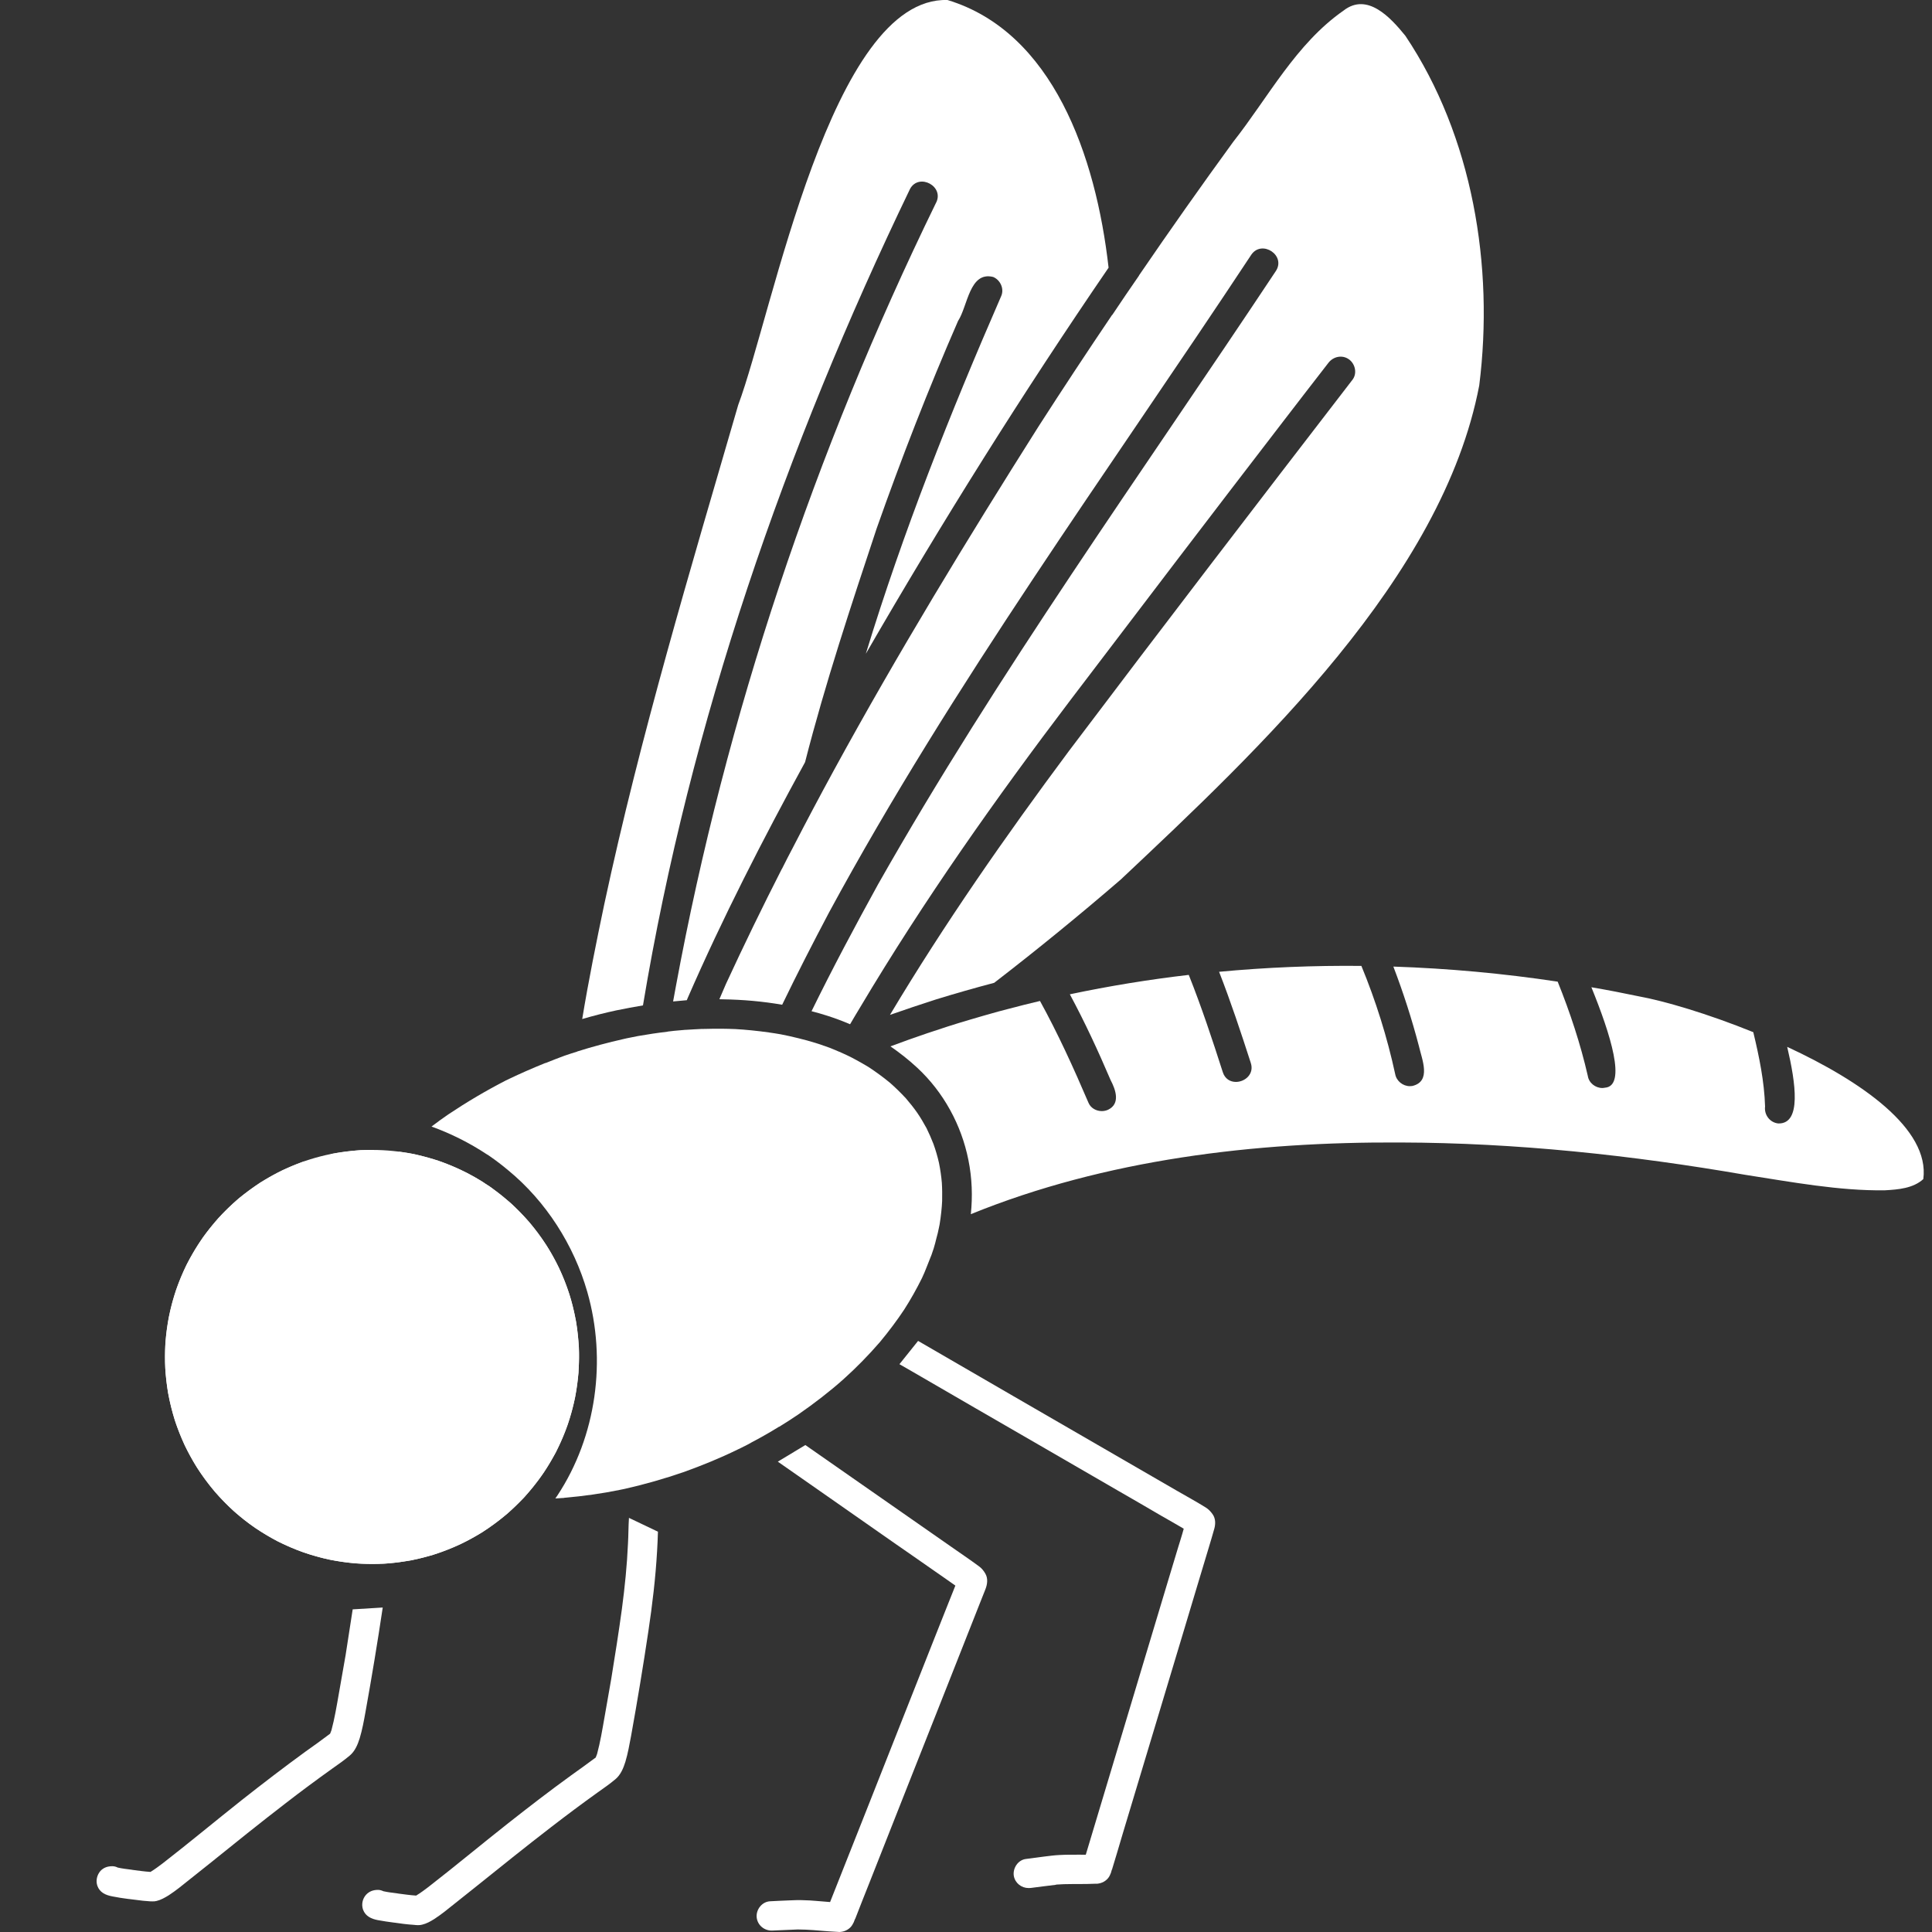 <svg width="20" height="20" viewBox="0 0 20 20" fill="none" xmlns="http://www.w3.org/2000/svg">
<rect x="0" y="0" width="20" height="20" fill="#333333" stroke="none"/>
<path d="M18.501 10.837C18.591 11.22 18.648 11.63 18.414 11.63C18.413 11.63 18.412 11.63 18.409 11.63C18.321 11.621 18.261 11.54 18.272 11.454C18.264 11.195 18.211 10.939 18.15 10.685C17.677 10.493 17.225 10.361 16.965 10.314C16.803 10.28 16.639 10.248 16.474 10.22C16.671 10.704 16.843 11.245 16.613 11.26C16.604 11.262 16.595 11.263 16.587 11.263C16.516 11.263 16.448 11.211 16.437 11.138C16.361 10.806 16.253 10.48 16.125 10.162C15.562 10.077 14.993 10.025 14.424 10.006C14.527 10.275 14.616 10.552 14.689 10.831C14.72 10.968 14.82 11.195 14.62 11.242C14.611 11.243 14.603 11.244 14.595 11.244C14.523 11.244 14.456 11.191 14.443 11.119C14.36 10.736 14.242 10.36 14.093 9.999C13.601 9.994 13.109 10.014 12.62 10.06C12.741 10.37 12.846 10.687 12.948 11.003C12.986 11.118 12.888 11.2 12.794 11.2C12.736 11.2 12.68 11.169 12.658 11.098C12.551 10.764 12.438 10.423 12.306 10.092C11.893 10.14 11.482 10.207 11.075 10.293C11.23 10.581 11.368 10.879 11.497 11.181C11.549 11.28 11.601 11.425 11.471 11.488C11.451 11.497 11.428 11.502 11.406 11.502C11.348 11.502 11.291 11.471 11.268 11.416C11.114 11.056 10.952 10.7 10.766 10.362C10.656 10.388 10.547 10.415 10.439 10.444C10.403 10.453 10.368 10.462 10.332 10.472C10.232 10.5 10.133 10.528 10.033 10.558C9.886 10.601 9.741 10.648 9.596 10.697C9.469 10.74 9.343 10.785 9.218 10.832C9.315 10.899 9.408 10.972 9.495 11.053C9.767 11.305 9.953 11.646 10.025 12.009C10.063 12.197 10.069 12.385 10.05 12.569C11.444 12.002 12.989 11.819 14.496 11.827C15.695 11.83 16.889 11.958 18.069 12.162C18.54 12.235 19.041 12.329 19.512 12.322C19.651 12.314 19.804 12.302 19.91 12.206C19.979 11.686 19.267 11.192 18.501 10.837Z" fill="white"/>
<path d="M1.81 14.703C1.839 14.789 1.873 14.874 1.91 14.957C1.949 15.037 1.992 15.115 2.038 15.19C2.095 15.278 2.157 15.362 2.224 15.442C2.286 15.513 2.352 15.58 2.421 15.644C2.492 15.706 2.563 15.763 2.64 15.816C2.718 15.868 2.797 15.915 2.87 15.954C2.874 15.956 2.879 15.958 2.883 15.96L2.884 15.961C2.969 16.002 3.054 16.039 3.141 16.07C3.235 16.102 3.33 16.128 3.413 16.146C3.501 16.163 3.591 16.176 3.68 16.184C3.766 16.19 3.85 16.191 3.935 16.189V16.188C3.943 16.188 3.951 16.188 3.959 16.188C3.967 16.188 3.976 16.187 3.984 16.187C4.024 16.184 4.066 16.18 4.106 16.175C4.127 16.172 4.147 16.17 4.168 16.166C4.188 16.163 4.209 16.16 4.229 16.157V16.157C4.238 16.155 4.246 16.154 4.255 16.153C4.331 16.137 4.407 16.118 4.482 16.096C4.582 16.063 4.68 16.025 4.772 15.982C4.85 15.944 4.925 15.902 4.99 15.863C5.078 15.805 5.161 15.744 5.241 15.678C5.245 15.675 5.249 15.671 5.253 15.668C5.297 15.628 5.341 15.586 5.383 15.544C5.397 15.53 5.411 15.516 5.425 15.502C5.456 15.467 5.485 15.432 5.514 15.397C5.554 15.347 5.593 15.296 5.629 15.243C5.675 15.173 5.717 15.101 5.755 15.033C5.755 15.031 5.757 15.03 5.757 15.027L5.759 15.024C5.802 14.936 5.841 14.846 5.874 14.754C5.906 14.659 5.932 14.564 5.953 14.466C5.969 14.378 5.981 14.291 5.989 14.207C5.989 14.204 5.989 14.201 5.989 14.199V14.196C5.994 14.109 5.996 14.022 5.993 13.953C5.987 13.859 5.977 13.765 5.963 13.68C5.962 13.676 5.962 13.672 5.961 13.668L5.96 13.665C5.941 13.568 5.918 13.473 5.893 13.396C5.863 13.304 5.828 13.215 5.787 13.127C5.747 13.044 5.702 12.963 5.659 12.895C5.656 12.891 5.654 12.887 5.651 12.883C5.599 12.803 5.543 12.728 5.483 12.656C5.422 12.586 5.356 12.518 5.287 12.454C5.277 12.445 5.267 12.438 5.257 12.429C5.2 12.38 5.141 12.334 5.081 12.29C5.075 12.286 5.069 12.283 5.064 12.278C5.039 12.265 5.015 12.247 4.993 12.232C4.942 12.2 4.889 12.171 4.836 12.143C4.74 12.095 4.642 12.053 4.541 12.017C4.46 11.991 4.378 11.969 4.295 11.949C4.27 11.944 4.244 11.94 4.219 11.935C4.196 11.932 4.173 11.928 4.151 11.925C4.144 11.924 4.137 11.923 4.13 11.922C4.133 12.114 4.093 12.243 3.981 12.243C3.903 12.243 3.837 12.177 3.837 12.099C3.837 12.034 3.836 11.969 3.832 11.904C3.8 11.904 3.766 11.905 3.733 11.906C3.632 11.914 3.532 11.927 3.432 11.945C3.429 11.945 3.427 11.946 3.424 11.947C3.441 12.005 3.458 12.064 3.474 12.122C3.529 12.231 3.43 12.326 3.336 12.326C3.29 12.326 3.246 12.304 3.218 12.252C3.194 12.176 3.172 12.099 3.148 12.022C3.07 12.051 2.995 12.082 2.932 12.111C2.849 12.151 2.769 12.197 2.69 12.245C2.615 12.296 2.542 12.349 2.471 12.406C2.392 12.475 2.317 12.548 2.259 12.612C2.2 12.68 2.144 12.75 2.102 12.808C2.037 12.902 1.98 12.999 1.929 13.097C1.929 13.098 1.928 13.1 1.927 13.101L1.927 13.102C1.888 13.184 1.854 13.267 1.824 13.352C1.793 13.446 1.768 13.54 1.748 13.637C1.732 13.725 1.72 13.812 1.713 13.896C1.713 13.898 1.713 13.9 1.713 13.902L1.712 13.905C1.708 13.994 1.707 14.082 1.711 14.169C1.717 14.253 1.727 14.335 1.74 14.419C1.759 14.519 1.784 14.617 1.81 14.703ZM4.431 13.144C4.473 13.02 4.551 12.899 4.665 12.832C4.772 12.768 4.898 12.753 5.017 12.79C5.2 12.847 5.331 13 5.419 13.166C5.426 13.18 5.433 13.194 5.44 13.209C5.442 13.213 5.443 13.216 5.445 13.22C5.486 13.314 5.517 13.412 5.533 13.515C5.565 13.727 5.55 13.966 5.434 14.153C5.39 14.225 5.332 14.289 5.26 14.332C5.192 14.373 5.117 14.392 5.041 14.392C5.012 14.392 4.983 14.389 4.953 14.384C4.959 14.385 4.966 14.386 4.972 14.388C4.958 14.385 4.945 14.383 4.931 14.379C4.701 14.32 4.537 14.101 4.459 13.887C4.371 13.65 4.35 13.385 4.431 13.144ZM3.538 14.651C3.54 14.655 3.542 14.659 3.543 14.662C3.546 14.666 3.55 14.67 3.553 14.674C3.557 14.678 3.561 14.683 3.566 14.687C3.572 14.693 3.579 14.698 3.586 14.704C3.599 14.712 3.611 14.719 3.624 14.727C3.638 14.734 3.653 14.741 3.669 14.747C3.695 14.756 3.721 14.764 3.748 14.77C3.779 14.776 3.811 14.781 3.842 14.784C3.869 14.786 3.894 14.786 3.92 14.786C3.947 14.784 3.974 14.781 4 14.777C4.021 14.773 4.041 14.768 4.062 14.762C4.08 14.756 4.096 14.749 4.113 14.742C4.121 14.737 4.13 14.732 4.138 14.728C4.144 14.724 4.148 14.72 4.154 14.716C4.156 14.713 4.159 14.71 4.162 14.708C4.165 14.704 4.168 14.701 4.17 14.697C4.171 14.696 4.172 14.695 4.173 14.694L4.173 14.692C4.173 14.692 4.174 14.691 4.174 14.69C4.174 14.689 4.174 14.688 4.175 14.687C4.184 14.609 4.262 14.554 4.338 14.566C4.409 14.576 4.459 14.639 4.46 14.708C4.46 14.714 4.46 14.722 4.459 14.729L4.456 14.745C4.402 14.994 4.118 15.072 3.886 15.072C3.856 15.072 3.827 15.071 3.801 15.069C3.699 15.06 3.599 15.034 3.509 14.99C3.419 14.947 3.334 14.883 3.287 14.793C3.251 14.724 3.272 14.637 3.342 14.597C3.408 14.559 3.501 14.582 3.538 14.651ZM2.206 13.515C2.221 13.412 2.252 13.314 2.293 13.22C2.294 13.216 2.297 13.213 2.299 13.209C2.305 13.194 2.312 13.18 2.319 13.166C2.406 13 2.538 12.847 2.721 12.79C2.84 12.753 2.966 12.768 3.073 12.832C3.187 12.899 3.266 13.02 3.308 13.144C3.389 13.385 3.367 13.65 3.279 13.887C3.2 14.101 3.037 14.32 2.807 14.379C2.794 14.383 2.78 14.385 2.766 14.388C2.769 14.387 2.772 14.386 2.776 14.386C2.75 14.39 2.724 14.392 2.697 14.392C2.622 14.392 2.547 14.373 2.479 14.332C2.406 14.289 2.348 14.225 2.304 14.153C2.188 13.966 2.173 13.727 2.206 13.515Z" fill="white"/>
<path d="M8.065 14.769L8.066 14.77C8.133 14.729 8.198 14.687 8.263 14.643C8.431 14.527 8.592 14.402 8.729 14.28C8.864 14.159 8.991 14.029 9.108 13.894C9.202 13.781 9.29 13.663 9.36 13.557C9.428 13.451 9.489 13.342 9.545 13.229C9.562 13.191 9.579 13.154 9.593 13.116C9.606 13.085 9.619 13.052 9.631 13.02C9.635 13.01 9.639 13 9.643 12.99C9.65 12.967 9.658 12.945 9.666 12.922C9.676 12.887 9.686 12.853 9.694 12.817C9.704 12.783 9.712 12.748 9.719 12.713C9.722 12.7 9.724 12.687 9.727 12.674C9.741 12.587 9.75 12.501 9.753 12.433C9.754 12.37 9.754 12.307 9.75 12.244C9.744 12.175 9.734 12.106 9.72 12.037C9.705 11.971 9.686 11.906 9.663 11.842C9.642 11.787 9.618 11.734 9.592 11.68C9.562 11.625 9.53 11.57 9.494 11.518C9.458 11.466 9.418 11.417 9.377 11.369C9.324 11.312 9.269 11.258 9.213 11.209C9.143 11.151 9.07 11.098 8.993 11.047C8.95 11.021 8.906 10.996 8.862 10.972C8.848 10.964 8.834 10.957 8.821 10.95C8.801 10.94 8.782 10.93 8.762 10.921C8.737 10.909 8.712 10.898 8.687 10.887C8.686 10.887 8.684 10.886 8.683 10.886C8.659 10.875 8.635 10.865 8.611 10.856C8.608 10.855 8.606 10.854 8.603 10.852C8.58 10.844 8.557 10.835 8.534 10.827C8.531 10.826 8.528 10.825 8.524 10.824C8.505 10.817 8.486 10.81 8.466 10.804C8.463 10.803 8.46 10.802 8.456 10.801C8.452 10.8 8.448 10.798 8.444 10.797C8.385 10.779 8.325 10.762 8.266 10.748L8.266 10.748C8.201 10.732 8.139 10.718 8.081 10.707C8.061 10.704 8.041 10.7 8.021 10.697C8 10.694 7.98 10.691 7.96 10.688L7.961 10.688C7.84 10.671 7.721 10.659 7.613 10.653C7.514 10.649 7.414 10.648 7.315 10.651C7.296 10.651 7.276 10.652 7.256 10.652C7.231 10.653 7.205 10.655 7.18 10.656C7.152 10.657 7.124 10.659 7.097 10.661C7.095 10.661 7.092 10.661 7.09 10.661C7.086 10.661 7.082 10.662 7.081 10.662C7.047 10.665 7.013 10.668 6.979 10.671C6.957 10.674 6.934 10.676 6.911 10.679V10.68C6.806 10.692 6.703 10.708 6.605 10.725C6.576 10.73 6.548 10.736 6.52 10.742C6.496 10.747 6.473 10.751 6.459 10.755C6.295 10.792 6.133 10.835 5.975 10.885L5.975 10.886C5.932 10.899 5.89 10.913 5.849 10.927C5.848 10.928 5.846 10.928 5.845 10.928C5.779 10.953 5.713 10.978 5.647 11.005C5.647 11.004 5.647 11.003 5.648 11.003C5.509 11.059 5.372 11.119 5.238 11.184C5.032 11.29 4.834 11.407 4.641 11.536C4.582 11.576 4.524 11.619 4.467 11.662C4.669 11.735 4.86 11.831 5.039 11.949C5.045 11.953 5.051 11.956 5.057 11.96L5.063 11.964C5.131 12.011 5.197 12.061 5.26 12.114C5.652 12.436 5.941 12.889 6.08 13.375C6.281 14.078 6.175 14.867 5.771 15.48C5.764 15.491 5.756 15.501 5.749 15.512C5.776 15.511 5.802 15.509 5.828 15.507C5.83 15.507 5.832 15.507 5.832 15.507C5.838 15.506 5.843 15.506 5.843 15.505C6.041 15.488 6.237 15.46 6.412 15.424C6.431 15.42 6.449 15.416 6.466 15.413C6.675 15.366 6.879 15.307 7.08 15.238C7.268 15.17 7.453 15.095 7.633 15.007C7.653 14.998 7.672 14.989 7.691 14.979C7.694 14.977 7.698 14.976 7.7 14.974C7.702 14.973 7.702 14.973 7.702 14.973C7.704 14.972 7.707 14.971 7.709 14.97L7.715 14.967C7.734 14.957 7.753 14.947 7.773 14.936L7.772 14.936C7.871 14.884 7.97 14.828 8.065 14.769Z" fill="white"/>
<path d="M10.75 4.416C10.009 5.588 9.291 6.767 8.63 7.978C8.486 8.242 8.345 8.508 8.207 8.776C8.168 8.849 8.131 8.922 8.094 8.996V8.994C7.893 9.388 7.7 9.785 7.514 10.188C7.492 10.24 7.469 10.292 7.447 10.344C7.459 10.344 7.472 10.344 7.484 10.345C7.69 10.348 7.895 10.366 8.097 10.401C8.252 10.08 8.415 9.762 8.582 9.446C9.868 7.071 11.468 4.886 12.954 2.636C13.064 2.477 13.32 2.646 13.204 2.811C11.813 4.907 10.33 6.965 9.09 9.154C8.852 9.586 8.619 10.023 8.401 10.468C8.454 10.481 8.506 10.497 8.558 10.513C8.64 10.539 8.721 10.569 8.8 10.603C8.834 10.545 8.868 10.487 8.903 10.43C9.564 9.319 10.305 8.27 11.085 7.242C11.814 6.283 12.542 5.326 13.277 4.371C13.434 4.166 13.593 3.961 13.751 3.757C13.801 3.691 13.893 3.67 13.963 3.719C14.029 3.765 14.052 3.865 14.001 3.931C13.016 5.21 12.034 6.49 11.062 7.779C10.407 8.659 9.776 9.564 9.213 10.506C9.372 10.45 9.532 10.397 9.693 10.345C9.891 10.284 10.091 10.227 10.292 10.174C10.738 9.83 11.173 9.475 11.602 9.105C13.035 7.756 14.932 5.981 15.313 3.99C15.468 2.756 15.245 1.411 14.548 0.37C14.396 0.183 14.155 -0.082 13.909 0.109C13.415 0.453 13.13 1.007 12.765 1.47C12.433 1.926 12.108 2.387 11.791 2.851C11.791 2.852 11.791 2.852 11.791 2.853C11.697 2.989 11.604 3.125 11.513 3.262C11.513 3.261 11.513 3.26 11.513 3.259C11.254 3.642 11 4.027 10.75 4.416Z" fill="white"/>
<path d="M6.656 10.408C7.144 7.474 8.131 4.632 9.421 1.955C9.514 1.786 9.784 1.931 9.687 2.105C8.434 4.673 7.515 7.407 6.997 10.209C6.988 10.261 6.978 10.314 6.968 10.367C7.015 10.362 7.063 10.358 7.11 10.354C7.112 10.348 7.115 10.342 7.117 10.336C7.481 9.5 7.897 8.689 8.334 7.89C8.543 7.072 8.811 6.267 9.075 5.471C9.331 4.745 9.61 4.028 9.918 3.322C10.018 3.17 10.035 2.806 10.281 2.867C10.356 2.898 10.398 2.99 10.364 3.066C9.839 4.271 9.348 5.506 8.963 6.768C9.75 5.405 10.586 4.071 11.476 2.771C11.345 1.613 10.898 0.33 9.808 0C8.602 -0.035 8.002 3.228 7.642 4.192C7.144 5.905 6.63 7.612 6.256 9.358C6.173 9.753 6.093 10.149 6.027 10.549C6.146 10.514 6.265 10.484 6.382 10.459C6.473 10.44 6.565 10.423 6.656 10.408Z" fill="white"/>
<path d="M6.501 15.976C6.491 16.203 6.468 16.429 6.438 16.655H6.438C6.405 16.897 6.367 17.137 6.328 17.377C6.305 17.511 6.281 17.647 6.257 17.782C6.235 17.907 6.214 18.034 6.181 18.157L6.169 18.188C6.169 18.189 6.168 18.191 6.168 18.193C6.084 18.256 5.998 18.317 5.913 18.378C5.689 18.54 5.47 18.709 5.253 18.88C4.978 19.097 4.709 19.321 4.432 19.536C4.402 19.559 4.357 19.593 4.308 19.623C4.246 19.619 4.184 19.61 4.122 19.602L4.112 19.6C4.067 19.594 4.018 19.589 3.969 19.578C3.952 19.57 3.933 19.564 3.913 19.564C3.864 19.564 3.821 19.579 3.788 19.616C3.752 19.657 3.74 19.716 3.758 19.768C3.783 19.837 3.844 19.864 3.911 19.877C3.967 19.887 4.023 19.896 4.08 19.903C4.081 19.903 4.086 19.904 4.091 19.904C4.093 19.905 4.095 19.905 4.097 19.905C4.123 19.908 4.151 19.912 4.178 19.916C4.213 19.92 4.249 19.924 4.285 19.926C4.3 19.928 4.314 19.929 4.327 19.929C4.342 19.929 4.356 19.928 4.37 19.924C4.416 19.913 4.455 19.891 4.495 19.866C4.569 19.818 4.639 19.761 4.707 19.706C4.777 19.651 4.845 19.597 4.913 19.542C5.176 19.331 5.439 19.119 5.708 18.912C5.865 18.791 6.024 18.672 6.186 18.556C6.248 18.512 6.312 18.468 6.37 18.419C6.425 18.373 6.453 18.305 6.474 18.238C6.5 18.151 6.516 18.06 6.533 17.97C6.598 17.609 6.658 17.248 6.712 16.886C6.753 16.612 6.786 16.337 6.802 16.059C6.806 15.992 6.809 15.924 6.811 15.856L6.511 15.713C6.505 15.8 6.506 15.888 6.501 15.976Z" fill="white"/>
<path d="M3.962 16.641L3.651 16.66C3.627 16.817 3.603 16.975 3.578 17.132C3.555 17.267 3.531 17.402 3.507 17.537C3.485 17.662 3.464 17.789 3.431 17.912L3.419 17.943C3.418 17.944 3.417 17.945 3.416 17.948C3.333 18.011 3.248 18.072 3.163 18.132C2.939 18.295 2.72 18.463 2.503 18.634C2.228 18.852 1.959 19.076 1.682 19.291C1.651 19.314 1.607 19.348 1.558 19.378C1.495 19.374 1.433 19.365 1.372 19.357L1.361 19.355C1.317 19.349 1.267 19.344 1.219 19.333C1.201 19.324 1.183 19.319 1.163 19.319C1.114 19.319 1.071 19.333 1.038 19.37C1.003 19.412 0.99 19.47 1.008 19.522C1.033 19.592 1.094 19.618 1.161 19.631C1.217 19.642 1.272 19.651 1.329 19.658C1.331 19.658 1.336 19.659 1.341 19.659C1.342 19.66 1.345 19.66 1.347 19.66C1.372 19.663 1.4 19.667 1.428 19.67C1.464 19.675 1.499 19.679 1.536 19.681C1.549 19.683 1.563 19.683 1.578 19.683C1.591 19.683 1.605 19.683 1.62 19.679C1.666 19.668 1.705 19.645 1.745 19.621C1.819 19.573 1.889 19.516 1.957 19.461C2.026 19.406 2.095 19.352 2.163 19.297C2.426 19.085 2.689 18.873 2.957 18.667C3.114 18.545 3.274 18.427 3.436 18.311C3.498 18.267 3.562 18.223 3.62 18.174C3.675 18.128 3.703 18.06 3.724 17.993C3.75 17.906 3.767 17.814 3.783 17.725C3.848 17.364 3.908 17.003 3.962 16.641Z" fill="white"/>
<path d="M12.481 15.605C12.38 15.542 12.274 15.485 12.171 15.425C11.609 15.1 11.047 14.774 10.484 14.449C10.158 14.26 9.831 14.07 9.504 13.881L9.311 14.122C9.356 14.148 9.4 14.174 9.445 14.199C9.882 14.453 10.318 14.705 10.756 14.958C11.03 15.116 11.305 15.275 11.58 15.435C11.725 15.519 11.871 15.602 12.016 15.688C12.096 15.734 12.175 15.778 12.254 15.825C12.235 15.896 12.212 15.965 12.191 16.035C12.156 16.15 12.122 16.264 12.087 16.38C12.002 16.664 11.917 16.948 11.831 17.232C11.634 17.888 11.437 18.544 11.24 19.2C11.191 19.2 11.142 19.199 11.093 19.2C11.052 19.2 11.009 19.2 10.968 19.203C10.915 19.205 10.862 19.213 10.81 19.219C10.746 19.227 10.683 19.235 10.62 19.244C10.538 19.254 10.482 19.34 10.495 19.42C10.509 19.495 10.575 19.545 10.648 19.545C10.655 19.545 10.663 19.545 10.671 19.544C10.756 19.532 10.841 19.523 10.925 19.512L10.929 19.511C10.932 19.51 10.934 19.51 10.937 19.509C11.037 19.501 11.143 19.505 11.249 19.503C11.283 19.502 11.316 19.501 11.348 19.5C11.352 19.5 11.357 19.5 11.361 19.5C11.365 19.5 11.37 19.499 11.374 19.498C11.422 19.49 11.468 19.459 11.489 19.414C11.498 19.395 11.505 19.377 11.509 19.357L11.511 19.354C11.513 19.352 11.513 19.348 11.514 19.345C11.55 19.229 11.585 19.108 11.621 18.987C11.834 18.283 12.044 17.578 12.257 16.873C12.341 16.59 12.428 16.305 12.513 16.021C12.531 15.96 12.55 15.899 12.567 15.837C12.584 15.784 12.587 15.722 12.552 15.674C12.533 15.647 12.51 15.623 12.481 15.605Z" fill="white"/>
<path d="M10.134 16.214C10.038 16.143 9.939 16.077 9.841 16.008C9.34 15.658 8.839 15.309 8.337 14.959L8.052 15.131C8.191 15.228 8.33 15.325 8.469 15.422C8.729 15.603 8.989 15.786 9.25 15.968C9.388 16.064 9.526 16.159 9.664 16.256C9.739 16.309 9.815 16.36 9.89 16.414C9.864 16.482 9.835 16.549 9.809 16.617C9.765 16.729 9.72 16.84 9.676 16.952C9.567 17.227 9.458 17.504 9.349 17.779C9.097 18.417 8.846 19.053 8.593 19.69C8.545 19.686 8.496 19.682 8.447 19.678C8.405 19.675 8.364 19.671 8.322 19.671C8.269 19.668 8.216 19.671 8.164 19.673C8.1 19.676 8.036 19.678 7.972 19.682C7.889 19.686 7.826 19.766 7.833 19.847C7.841 19.932 7.916 19.99 7.998 19.985C8.083 19.981 8.168 19.978 8.254 19.974H8.258C8.261 19.974 8.263 19.974 8.266 19.974C8.366 19.974 8.472 19.985 8.577 19.993C8.61 19.995 8.643 19.997 8.676 19.999C8.68 19.999 8.685 20 8.689 20C8.693 20 8.697 19.999 8.702 19.999C8.75 19.995 8.799 19.968 8.824 19.925C8.835 19.907 8.843 19.89 8.849 19.87L8.851 19.867C8.852 19.865 8.853 19.862 8.855 19.859C8.899 19.745 8.945 19.629 8.992 19.511C9.262 18.827 9.532 18.142 9.803 17.459C9.912 17.183 10.021 16.907 10.13 16.631C10.154 16.571 10.177 16.512 10.201 16.452C10.221 16.401 10.23 16.339 10.199 16.288C10.182 16.259 10.162 16.234 10.134 16.214Z" fill="white"/>
<path d="M3.851 16.19C5.035 16.19 5.994 15.23 5.994 14.047C5.994 12.864 5.035 11.904 3.851 11.904C2.668 11.904 1.708 12.864 1.708 14.047C1.708 15.23 2.668 16.19 3.851 16.19Z" fill="white"/>
<path d="M3.376 13.333C3.507 13.333 3.614 13.226 3.614 13.095C3.614 12.963 3.507 12.856 3.376 12.856C3.244 12.856 3.138 12.963 3.138 13.095C3.138 13.226 3.244 13.333 3.376 13.333Z" fill="white"/>
</svg>
